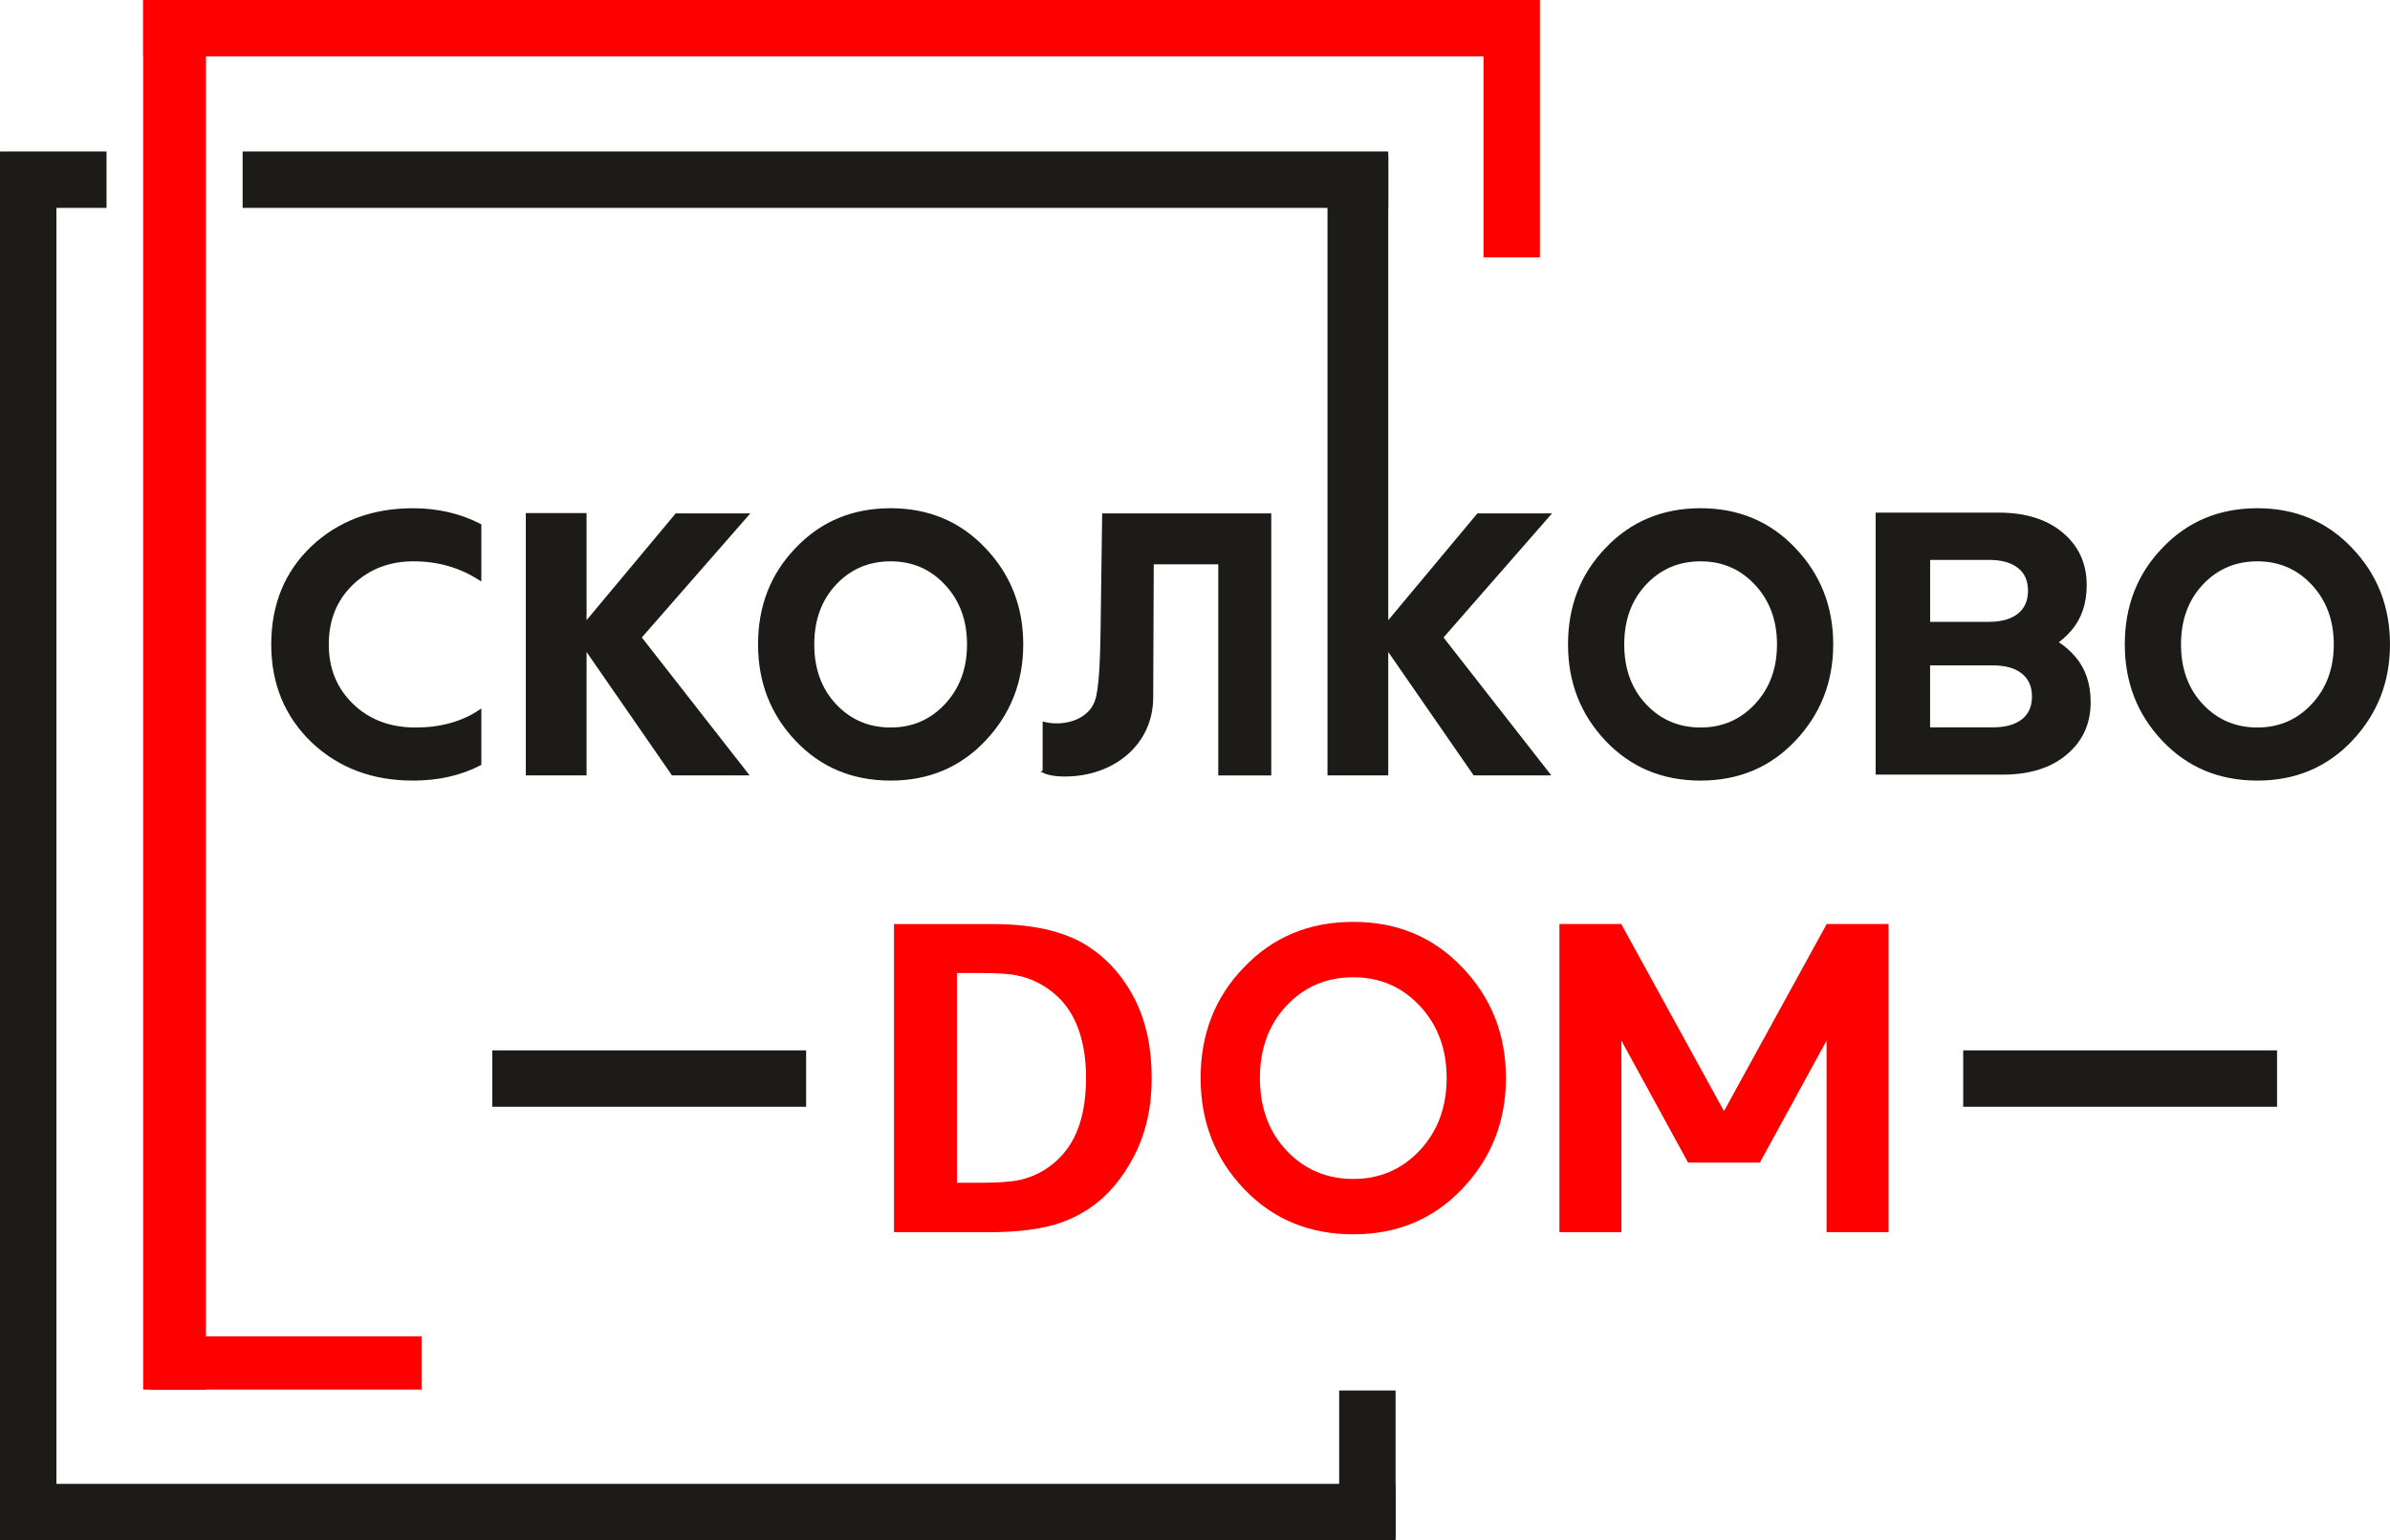 <?xml version="1.0" encoding="UTF-8"?> <!-- Creator: CorelDRAW 2020 (64-Bit) --> <svg xmlns="http://www.w3.org/2000/svg" xmlns:xlink="http://www.w3.org/1999/xlink" xmlns:xodm="http://www.corel.com/coreldraw/odm/2003" xml:space="preserve" width="64.056mm" height="41.284mm" style="shape-rendering:geometricPrecision; text-rendering:geometricPrecision; image-rendering:optimizeQuality; fill-rule:evenodd; clip-rule:evenodd" viewBox="0 0 1790.09 1153.7"> <defs> <style type="text/css"> <![CDATA[ .str0 {stroke:#1C1B17;stroke-width:2.37;stroke-miterlimit:22.926} .fil0 {fill:#1C1B17;fill-rule:nonzero} .fil1 {fill:red;fill-rule:nonzero} ]]> </style> </defs> <g id="Слой_x0020_1">  <g id="_2496138456032"> <path class="fil0" d="M1039.8 113.45l0 42.26 -858.07 0 0 -42.26c287.04,0 571.03,0 858.07,0z"></path> <path class="fil0" d="M79.79 113.45l0 42.26 -79.74 0 0 -42.26c26.58,0 53.16,0 79.74,0z"></path> <path class="fil0" d="M-0 114.64l42.26 0 0 1037.88 -42.26 0c0,-345.96 0,-691.92 0,-1037.88z"></path> <path class="fil0" d="M1045.27 1111.45l0 42.26 -1045.25 0 0 -42.26c348.41,0 696.84,0 1045.25,0z"></path> <path class="fil0" d="M1003.03 1041.52l42.26 0 0 110.99 -42.26 0c0,-37 0,-73.99 0,-110.99z"></path> <path class="fil1" d="M315.78 1000.99l0 39.88 -203.36 0 0 -39.88c67.79,0 135.57,0 203.36,0z"></path> <path class="fil1" d="M107.25 0l46.99 0 0 1040.88 -46.99 0c0,-346.96 0,-693.92 0,-1040.88z"></path> <path class="fil1" d="M1152.2 0l0 42.26 -1044.94 0 0 -42.26c348.31,0 696.63,0 1044.94,0z"></path> <path class="fil1" d="M1111.13 0l42.26 0 0 192.81 -42.26 0c0,-64.27 0,-128.54 0,-192.81z"></path> <path class="fil0" d="M603.78 786.78l0 42.26 -235.08 0 0 -42.26c78.36,0 156.72,0 235.08,0z"></path> <path class="fil0" d="M1705.5 786.78l0 42.26 -235.08 0 0 -42.26c78.36,0 156.72,0 235.08,0z"></path> <path class="fil0 str0" d="M625.19 528.11c11.18,12 25.14,18 41.9,18 16.58,0 30.46,-6 41.63,-18 11.17,-12 16.76,-27.14 16.76,-45.42 0,-18.28 -5.59,-33.42 -16.76,-45.42 -11.17,-12 -25.05,-18 -41.63,-18 -16.76,0 -30.73,6 -41.9,18 -10.99,11.82 -16.49,26.96 -16.49,45.42 0,18.46 5.49,33.6 16.49,45.42zm-56.23 -45.42c0,-28.43 9.28,-52.26 27.84,-71.46 18.56,-19.57 41.99,-29.36 70.29,-29.36 28.11,0 51.45,9.79 70.02,29.36 18.74,19.57 28.11,43.39 28.11,71.46 0,27.88 -9.37,51.7 -28.11,71.46 -18.56,19.57 -41.9,29.36 -70.02,29.36 -28.3,0 -51.72,-9.79 -70.29,-29.36 -18.56,-19.57 -27.84,-43.39 -27.84,-71.46z"></path> <path class="fil1" d="M986 877.71c-8.37,-3.58 -15.91,-8.96 -22.6,-16.11 -6.58,-7.04 -11.52,-15.09 -14.81,-24.11 -3.28,-9.01 -4.93,-19 -4.93,-29.95 0,-10.95 1.65,-20.94 4.93,-29.95 3.29,-9.02 8.23,-17.06 14.81,-24.11 6.69,-7.16 14.23,-12.53 22.6,-16.11 8.37,-3.58 17.57,-5.37 27.59,-5.37 9.92,0 19.05,1.79 27.36,5.37 8.31,3.58 15.82,8.95 22.51,16.11 13.37,14.3 20.06,32.32 20.06,54.06 0,21.74 -6.69,39.76 -20.06,54.06 -6.69,7.16 -14.2,12.53 -22.51,16.11 -8.32,3.58 -17.44,5.37 -27.36,5.37 -10.02,0 -19.22,-1.79 -27.59,-5.37zm-54.3 -153.13c-21.63,22.28 -32.45,49.94 -32.45,82.96 0,16.31 2.71,31.38 8.11,45.19 5.41,13.82 13.52,26.42 24.34,37.77 10.81,11.35 23.04,19.87 36.68,25.54 13.64,5.67 28.71,8.51 45.22,8.51 16.4,0 31.4,-2.84 44.98,-8.51 13.58,-5.67 25.79,-14.19 36.6,-25.54 21.84,-22.93 32.77,-50.59 32.77,-82.96 0,-16.3 -2.73,-31.37 -8.19,-45.19 -5.46,-13.82 -13.66,-26.42 -24.57,-37.77 -10.82,-11.36 -23.02,-19.88 -36.6,-25.55 -13.58,-5.67 -28.58,-8.51 -44.98,-8.51 -16.5,0 -31.58,2.84 -45.22,8.51 -13.63,5.67 -25.87,14.19 -36.68,25.55z"></path> <polygon class="fil1" points="1214.32,692.14 1168,692.14 1168,922.95 1214.4,922.95 1214.4,779.44 1264.37,870.83 1318.13,870.83 1368.1,779.44 1368.1,922.95 1414.5,922.95 1414.5,692.14 1368.18,692.14 1291.25,832.28 "></polygon> <path class="fil1" d="M859.33 838.51c1.09,-4.82 1.92,-9.79 2.46,-14.9 0.54,-5.08 0.82,-10.37 0.82,-15.84 0,-5.71 -0.25,-11.16 -0.76,-16.36 -0.51,-5.22 -1.27,-10.29 -2.3,-15.19 -1.01,-4.84 -2.29,-9.52 -3.81,-14 -1.52,-4.47 -3.3,-8.77 -5.33,-12.88 -2.03,-4.12 -4.27,-8.03 -6.67,-11.71 -2.43,-3.7 -5.03,-7.18 -7.79,-10.42 -2.76,-3.24 -5.73,-6.29 -8.89,-9.13 -3.14,-2.83 -6.47,-5.44 -9.97,-7.83l-0.03 -0.02c-2.05,-1.44 -4.2,-2.8 -6.45,-4.05 -2.27,-1.26 -4.68,-2.46 -7.2,-3.56 -2.52,-1.1 -5.18,-2.14 -7.98,-3.09 -2.83,-0.96 -5.77,-1.85 -8.8,-2.64 -2.99,-0.77 -6.2,-1.46 -9.63,-2.06 -3.4,-0.6 -6.9,-1.1 -10.5,-1.49 -3.66,-0.4 -7.47,-0.7 -11.4,-0.89 -3.85,-0.19 -7.96,-0.29 -12.33,-0.29l-73.17 0 0 230.8 71.02 0c4.32,0 8.37,-0.08 12.13,-0.25 3.91,-0.17 7.65,-0.42 11.22,-0.76 3.58,-0.34 7.02,-0.76 10.3,-1.27 3.26,-0.5 6.41,-1.1 9.47,-1.79 2.97,-0.67 5.89,-1.48 8.77,-2.41 2.88,-0.93 5.68,-1.99 8.39,-3.16 2.68,-1.16 5.35,-2.47 8,-3.93 2.65,-1.46 5.21,-3.03 7.66,-4.69 3.29,-2.25 6.45,-4.75 9.46,-7.49 3.02,-2.74 5.91,-5.74 8.65,-8.98 2.78,-3.28 5.39,-6.78 7.84,-10.5 2.46,-3.73 4.8,-7.74 7.01,-12.03 2.17,-4.25 4.08,-8.64 5.72,-13.17 1.63,-4.52 3,-9.2 4.09,-14.02zm-53.86 -73.2c2.66,5.86 4.66,12.31 5.98,19.33 1.32,6.99 1.99,14.52 1.99,22.58 0,4.01 -0.15,7.9 -0.45,11.65 -0.3,3.74 -0.76,7.36 -1.36,10.81 -0.6,3.43 -1.36,6.73 -2.29,9.91 -0.91,3.15 -1.99,6.15 -3.21,8.98 -1.21,2.83 -2.63,5.55 -4.24,8.16 -1.61,2.61 -3.39,5.05 -5.32,7.32 -1.96,2.3 -4.09,4.45 -6.37,6.44 -2.31,2 -4.78,3.84 -7.39,5.52l-0.04 0.03c-1.46,0.9 -3.02,1.77 -4.66,2.61 -1.62,0.83 -3.19,1.55 -4.71,2.17 -1.6,0.65 -3.19,1.22 -4.75,1.71 -1.65,0.51 -3.28,0.94 -4.89,1.29 -1.58,0.35 -3.41,0.68 -5.47,0.94 -2.08,0.27 -4.33,0.49 -6.75,0.66 -2.34,0.16 -4.99,0.29 -7.94,0.38 -3.07,0.09 -6.13,0.14 -9.16,0.14l-17.71 0 0 -157.13 17.71 0c2.72,0 5.49,0.04 8.33,0.12 2.7,0.07 5.14,0.18 7.3,0.32 2.26,0.14 4.33,0.33 6.19,0.54 1.93,0.22 3.67,0.49 5.22,0.8 1.56,0.3 3.1,0.66 4.61,1.08 1.6,0.44 3.15,0.95 4.64,1.5 1.46,0.54 2.97,1.17 4.52,1.88 1.43,0.65 2.92,1.41 4.46,2.26l0.04 0.01c2.89,1.65 5.62,3.5 8.19,5.52 2.56,2.02 4.91,4.19 7.03,6.49 2.13,2.31 4.08,4.82 5.84,7.5 1.77,2.68 3.32,5.51 4.66,8.47z"></path> <g> <path class="fil0 str0" d="M1499.9 579.03l-93.86 0 0 -102.73 120.8 -0.13c10.13,2.13 19.02,7.64 26.67,16.52 7.47,8.71 11.2,19.81 11.2,33.31 0,15.81 -5.87,28.61 -17.6,38.38 -11.56,9.77 -27.29,14.66 -47.2,14.66zm-55.46 -81.81l0 48.77 48.27 0c9.6,0 17.07,-2.09 22.4,-6.26 5.33,-4.17 8,-10.17 8,-17.99 0,-7.82 -2.67,-13.86 -8,-18.12 -5.33,-4.26 -12.8,-6.39 -22.4,-6.39l-48.27 0z"></path> <path class="fil0 str0" d="M1496.94 385.16l-90.91 0 0 102.73 117.84 0.13c10.13,-2.13 19.02,-7.64 26.67,-16.52 7.47,-8.71 11.2,-19.81 11.2,-33.31 0,-15.81 -5.9,-28.56 -17.6,-38.38 -11.59,-9.73 -27.29,-14.66 -47.2,-14.66zm-52.46 81.81l0 -48.77 45.26 0c9.6,0 17.07,2.09 22.4,6.26 5.33,4.17 8,10.17 8,17.99 0,7.82 -2.67,13.86 -8,18.12 -5.33,4.26 -12.8,6.39 -22.4,6.39l-45.26 0z"></path> </g> <path class="fil0 str0" d="M309.32 583.51c-30.1,0 -55.12,-9.42 -75.06,-28.25 -19.94,-19.2 -29.91,-43.39 -29.91,-72.56 0,-29.54 9.88,-53.73 29.63,-72.57 19.94,-18.83 45.05,-28.25 75.34,-28.25 18.34,0 35.01,3.85 50.02,11.55l0 40c-14.66,-9.44 -31.24,-14.16 -49.74,-14.16 -18.28,0 -33.7,6 -46.25,18 -12.19,11.82 -18.28,26.96 -18.28,45.42 0,18.46 6.28,33.7 18.83,45.7 12.37,11.82 28.16,17.73 47.36,17.73 18.77,0 34.79,-4.4 48.08,-13.2l0 39.31c-14.53,7.52 -31.21,11.28 -50.02,11.28z"></path> <path class="fil0 str0" d="M782.11 577.97l0 -36.01c16.26,3.76 35.79,-2.38 39.83,-19.11 3.52,-14.57 3.43,-41.36 3.97,-80.32l0.78 -56.78 124.29 0 0 193.88 -37.32 0 0 -158.15 -50.69 0 -0.42 101.21c-0.14,34.26 -28.79,57.77 -65.05,57.77 -6.61,0 -11.75,-0.83 -15.4,-2.49z"></path> <polygon class="fil0 str0" points="1038.61,579.63 995.47,579.63 995.47,117.52 1038.61,117.52 1038.61,467.79 1107.1,385.75 1159.83,385.75 1079.65,477.45 1159.51,579.63 1104.39,579.63 1038.61,484.58 "></polygon> <polygon class="fil0 str0" points="438.15,579.63 395.01,579.63 395.01,385.5 438.15,385.5 438.15,467.79 506.64,385.75 559.37,385.75 479.19,477.45 559.05,579.63 503.93,579.63 438.15,484.58 "></polygon> <path class="fil0 str0" d="M1231.85 528.11c11.18,12 25.14,18 41.9,18 16.58,0 30.46,-6 41.63,-18 11.17,-12 16.76,-27.14 16.76,-45.42 0,-18.28 -5.59,-33.42 -16.76,-45.42 -11.17,-12 -25.05,-18 -41.63,-18 -16.76,0 -30.73,6 -41.9,18 -10.99,11.82 -16.49,26.96 -16.49,45.42 0,18.46 5.49,33.6 16.49,45.42zm-56.23 -45.42c0,-28.43 9.28,-52.26 27.84,-71.46 18.56,-19.57 41.99,-29.36 70.29,-29.36 28.11,0 51.45,9.79 70.02,29.36 18.74,19.57 28.11,43.39 28.11,71.46 0,27.88 -9.37,51.7 -28.11,71.46 -18.56,19.57 -41.9,29.36 -70.02,29.36 -28.3,0 -51.72,-9.79 -70.29,-29.36 -18.56,-19.57 -27.84,-43.39 -27.84,-71.46z"></path> <path class="fil0 str0" d="M1648.87 528.11c11.18,12 25.14,18 41.9,18 16.58,0 30.46,-6 41.63,-18 11.17,-12 16.76,-27.14 16.76,-45.42 0,-18.28 -5.59,-33.42 -16.76,-45.42 -11.17,-12 -25.05,-18 -41.63,-18 -16.76,0 -30.73,6 -41.9,18 -10.99,11.82 -16.49,26.96 -16.49,45.42 0,18.46 5.49,33.6 16.49,45.42zm-56.23 -45.42c0,-28.43 9.28,-52.26 27.84,-71.46 18.56,-19.57 41.99,-29.36 70.29,-29.36 28.11,0 51.45,9.79 70.02,29.36 18.74,19.57 28.11,43.39 28.11,71.46 0,27.88 -9.37,51.7 -28.11,71.46 -18.56,19.57 -41.9,29.36 -70.02,29.36 -28.3,0 -51.72,-9.79 -70.29,-29.36 -18.56,-19.57 -27.84,-43.39 -27.84,-71.46z"></path> </g> </g> </svg> 